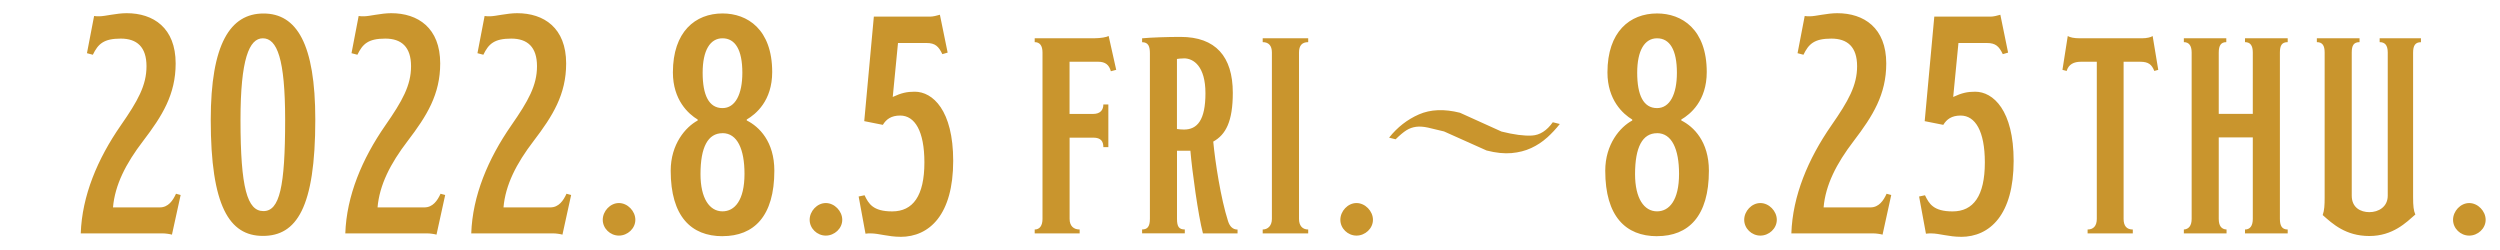 <svg xmlns="http://www.w3.org/2000/svg" viewBox="0 0 500 50"><defs><clipPath id="d"><path fill="none" d="M0 0h500v50H0z"/></clipPath></defs><g id="b"><g clip-path="url(#d)" id="c"><path d="M36.13 38.99l-1.74 7.94c-.37-.12-1.3-.25-1.8-.25H16.15c.25-7.51 3.35-14.89 8-21.59 3.41-4.9 5.15-8 5.15-11.85s-1.92-5.52-5.15-5.52c-3.41 0-4.53 1.06-5.58 3.23l-1.18-.31 1.43-7.44c.31.06.68.06 1.05.06 1.12 0 3.41-.62 5.46-.62 5.34 0 9.8 2.92 9.8 10.05 0 6.2-2.67 10.48-6.51 15.51-3.47 4.53-5.64 8.81-6.02 13.28h9.37c1.68 0 2.61-1.36 3.23-2.73l.93.25zm16.44 8.19c-6.7 0-10.42-5.96-10.42-23.2 0-15.2 3.91-21.28 10.55-21.28s10.36 6.08 10.36 21.22c0 17.68-3.78 23.26-10.48 23.26zm0-39.52c-2.73 0-4.47 4.16-4.47 16.32 0 13.65 1.36 18.24 4.59 18.24s4.34-4.84 4.34-18.24c0-12.22-1.61-16.32-4.47-16.32zm36.47 31.33l-1.74 7.94c-.37-.12-1.3-.25-1.8-.25H69.06c.25-7.51 3.35-14.89 8-21.59 3.41-4.9 5.15-8 5.15-11.85s-1.92-5.52-5.15-5.52c-3.41 0-4.53 1.06-5.58 3.23l-1.18-.31 1.43-7.44c.31.06.68.06 1.05.06 1.12 0 3.41-.62 5.46-.62 5.33 0 9.8 2.92 9.8 10.05 0 6.2-2.67 10.48-6.51 15.51-3.47 4.53-5.64 8.81-6.02 13.28h9.37c1.68 0 2.61-1.36 3.23-2.73l.93.25zm25.19 0l-1.74 7.94c-.37-.12-1.3-.25-1.8-.25H94.25c.25-7.51 3.35-14.89 8-21.59 3.41-4.9 5.15-8 5.15-11.85s-1.92-5.52-5.15-5.52c-3.41 0-4.53 1.06-5.58 3.23l-1.18-.31 1.43-7.44c.31.06.68.06 1.05.06 1.12 0 3.41-.62 5.46-.62 5.34 0 9.8 2.92 9.8 10.05 0 6.2-2.67 10.48-6.51 15.51-3.47 4.53-5.64 8.81-6.02 13.28h9.37c1.68 0 2.61-1.36 3.23-2.73l.93.25zm9.55 8.13c-1.74 0-3.23-1.43-3.23-3.16s1.49-3.35 3.23-3.35 3.29 1.61 3.29 3.35-1.55 3.16-3.29 3.16zm20.72.12c-6.27 0-10.36-3.97-10.36-13.09 0-5.33 2.98-8.75 5.4-10.05v-.19c-1.86-1.12-4.96-3.91-4.96-9.43 0-8.13 4.47-11.79 9.93-11.79 4.96 0 9.93 3.16 9.93 11.72 0 5.77-3.29 8.44-5.09 9.49v.19c2.48 1.24 5.52 4.22 5.52 10.05 0 9.12-4.09 13.09-10.36 13.09zm0-20.6c-2.92 0-4.4 2.79-4.4 8.19 0 4.84 1.8 7.44 4.4 7.44 2.42 0 4.4-2.17 4.4-7.51 0-4.9-1.43-8.13-4.4-8.13zm0-18.98c-2.48 0-3.97 2.42-3.97 6.89s1.24 7.07 3.97 7.07c2.54 0 3.97-2.73 3.97-7.07 0-4.59-1.43-6.89-3.97-6.89zm20.66 39.46c-1.74 0-3.23-1.43-3.23-3.16s1.49-3.35 3.23-3.35 3.29 1.61 3.29 3.35-1.55 3.16-3.29 3.16zm14.95.24c-2.48 0-4.34-.68-5.96-.68-.43 0-.74 0-1.05.06l-1.37-7.44 1.18-.25c.81 1.68 1.67 3.23 5.52 3.23 4.16 0 6.45-3.1 6.45-9.8 0-6.27-1.92-9.37-4.84-9.37-1.8 0-2.79.74-3.47 1.86l-3.72-.74 1.92-20.91h11.35c.43 0 1.3-.19 1.86-.37l1.55 7.57-1.06.31c-.74-1.55-1.43-2.23-3.16-2.23h-5.71l-1.05 10.79c1.74-.81 2.85-1.05 4.4-1.05 3.6 0 7.69 3.72 7.69 13.83 0 10.73-4.71 15.2-10.55 15.2zm43.12-33.39l-1.06.28c-.34-1.28-1.12-1.9-2.51-1.9h-5.75v10.44h4.69c1.56 0 2.07-.89 2.07-1.9h1v8.54h-1c0-1.12-.45-1.9-2.01-1.9h-4.74v16.25c0 1.45.84 2.12 2.01 2.12v.78h-8.99v-.78c1 0 1.56-.78 1.56-2.12V10.5c0-1.4-.56-2.07-1.56-2.07v-.78h12c1.17 0 2.4-.22 2.79-.45l1.51 6.76zm24.28 32.71h-6.92c-.95-3.57-2.18-12.56-2.51-16.53h-2.68v13.62c0 1.56.39 2.12 1.56 2.12v.78h-8.54v-.78c1 0 1.56-.5 1.56-2.12v-33.1c0-1.34-.28-2.23-1.56-2.23v-.78c1.73-.17 5.14-.28 7.7-.28 6.98 0 10.44 3.91 10.44 11.17 0 5.75-1.4 8.37-3.91 9.77.39 4.13 1.51 11.39 2.96 15.91.34 1.06.95 1.68 1.9 1.68v.78zm-10.72-35c-.45 0-1.17.06-1.4.11V25.8c.28.06 1 .11 1.4.11 2.68 0 4.3-1.9 4.3-7.26s-2.35-6.98-4.3-6.98zm24.85 35h-9.1v-.78c1 0 1.84-.73 1.84-2.12V10.5c0-1.4-.67-2.07-1.84-2.07v-.78h9.1v.78c-1.23 0-1.84.67-1.84 2.07v33.28c0 1.34.67 2.12 1.84 2.12v.78zm9.66.44c-1.74 0-3.23-1.43-3.23-3.16s1.49-3.35 3.23-3.35 3.29 1.61 3.29 3.35-1.55 3.16-3.29 3.16zm60.11.12c-6.27 0-10.36-3.97-10.36-13.09 0-5.33 2.98-8.75 5.4-10.05v-.19c-1.86-1.12-4.96-3.91-4.96-9.43 0-8.13 4.47-11.79 9.93-11.79 4.96 0 9.93 3.16 9.93 11.72 0 5.77-3.29 8.44-5.09 9.49v.19c2.48 1.24 5.52 4.22 5.52 10.05 0 9.12-4.09 13.09-10.36 13.09zm0-20.6c-2.92 0-4.4 2.79-4.4 8.19 0 4.84 1.8 7.44 4.4 7.44 2.42 0 4.4-2.17 4.4-7.51 0-4.9-1.43-8.13-4.4-8.13zm0-18.98c-2.48 0-3.97 2.42-3.97 6.89s1.24 7.07 3.97 7.07c2.54 0 3.97-2.73 3.97-7.07 0-4.59-1.43-6.89-3.97-6.89zm20.66 39.46c-1.74 0-3.23-1.43-3.23-3.16s1.49-3.35 3.23-3.35 3.29 1.61 3.29 3.35-1.55 3.16-3.29 3.16zm26.18-8.13l-1.74 7.94c-.37-.12-1.3-.25-1.8-.25h-16.44c.25-7.51 3.35-14.89 8-21.59 3.41-4.9 5.15-8 5.15-11.85s-1.92-5.52-5.15-5.52c-3.41 0-4.53 1.06-5.58 3.23l-1.18-.31 1.43-7.44c.31.06.68.06 1.05.06 1.12 0 3.41-.62 5.46-.62 5.33 0 9.8 2.92 9.8 10.05 0 6.2-2.67 10.48-6.51 15.51-3.47 4.53-5.64 8.81-6.02 13.28h9.37c1.68 0 2.61-1.36 3.23-2.73l.93.25zm13.95 8.37c-2.48 0-4.34-.68-5.96-.68-.43 0-.74 0-1.05.06l-1.37-7.44 1.18-.25c.81 1.68 1.67 3.23 5.52 3.23 4.16 0 6.45-3.1 6.45-9.8 0-6.27-1.92-9.37-4.84-9.37-1.8 0-2.79.74-3.47 1.86l-3.72-.74 1.92-20.91h11.35c.43 0 1.3-.19 1.86-.37l1.55 7.57-1.06.31c-.74-1.55-1.43-2.23-3.16-2.23h-5.71l-1.05 10.79c1.74-.81 2.85-1.05 4.4-1.05 3.6 0 7.69 3.72 7.69 13.83 0 10.73-4.71 15.2-10.55 15.2zm39.44-33.39l-.78.22c-.5-1.28-1.17-1.84-2.79-1.84h-3.35v31.43c0 1.4.61 2.12 1.84 2.12v.78h-9.04v-.78c1.17 0 1.84-.73 1.84-2.12V12.35h-3.18c-1.4 0-2.46.5-2.85 1.84l-.84-.22 1.06-6.76c.5.28 1.23.45 2.46.45h12.34c1.06 0 1.84-.22 2.18-.45l1.12 6.76zm25.9 32.71H449v-.78c1 0 1.56-.73 1.56-2.12v-16.3h-6.81v16.3c0 1.34.5 2.07 1.56 2.12v.78h-8.54v-.78c.95-.06 1.56-.73 1.56-2.12V10.5c0-1.4-.56-2.07-1.56-2.07v-.78h8.49v.78c-1.06 0-1.51.67-1.51 2.07v12.28h6.81V10.5c0-1.4-.5-2.07-1.56-2.07v-.78h8.54v.78c-1.17 0-1.56.67-1.56 2.07v33.28c0 1.34.39 2.12 1.56 2.12v.78zm26.64-38.24c-1.12 0-1.56.67-1.56 2.07v28.98c0 1.73.11 2.68.45 3.41-1.79 1.56-4.47 4.3-9.21 4.3s-7.37-2.46-9.32-4.19c.34-.95.39-2.01.39-3.52V10.5c0-1.4-.45-2.07-1.56-2.07v-.78h8.54v.78c-1.17 0-1.56.67-1.56 2.07v28.64c0 2.4 1.79 3.29 3.52 3.29 1.84 0 3.68-1.06 3.68-3.29V10.5c0-1.51-.61-2.07-1.62-2.07v-.78h8.26v.78zm9.66 38.68c-1.74 0-3.23-1.43-3.23-3.16s1.49-3.35 3.23-3.35 3.29 1.61 3.29 3.35-1.55 3.16-3.29 3.16zM309.4 27.53c-.93.84-1.99 1.54-3.16 2.08-1.18.55-2.49.88-3.94 1.01-1.45.13-3.11-.04-4.98-.52l-8.51-3.81c-1.27-.32-2.34-.58-3.22-.77-.88-.19-1.67-.25-2.36-.16-.7.09-1.34.32-1.94.69-.59.37-1.32.98-2.17 1.81l-1.3-.33c1.65-2.08 3.64-3.63 5.97-4.65 2.32-1.01 5.06-1.12 8.2-.33l8.31 3.76c2.47.62 4.5.89 6.09.8 1.58-.09 2.97-.98 4.17-2.66l1.4.35c-.76.97-1.61 1.88-2.54 2.72z" fill="#c9952d"/></g></g></svg>